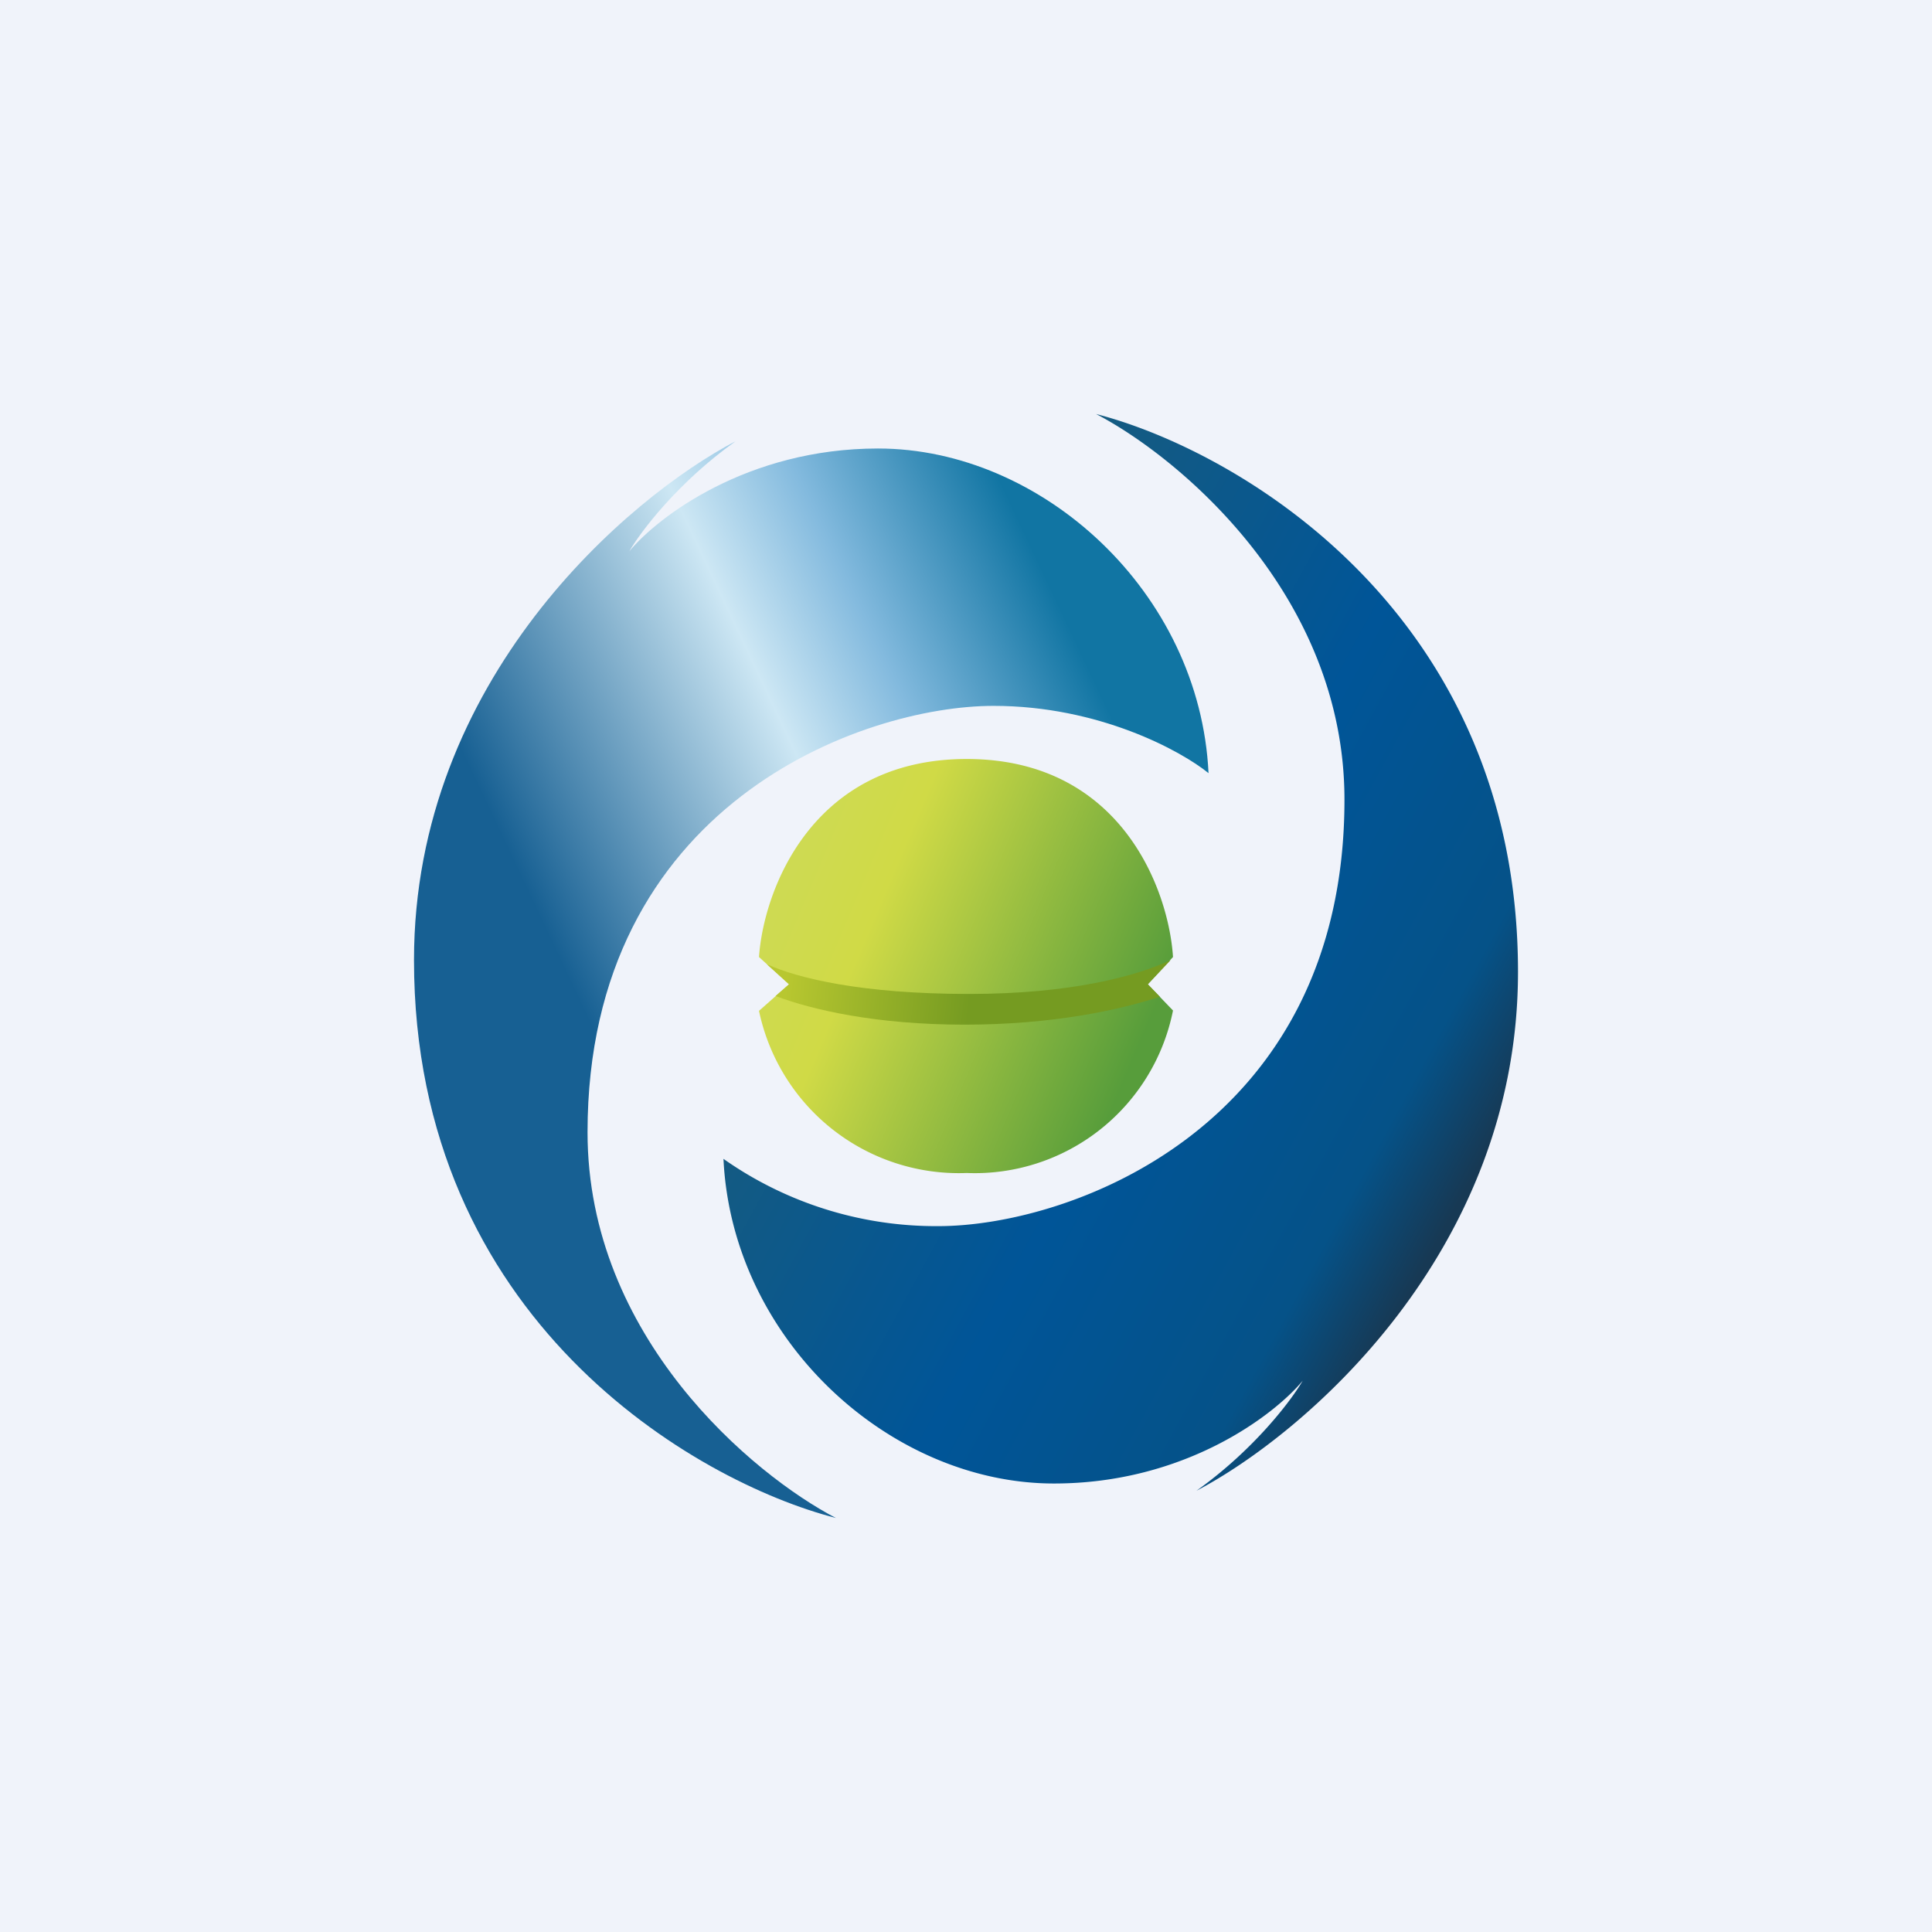 <!-- by TradingView --><svg width="56" height="56" viewBox="0 0 56 56" xmlns="http://www.w3.org/2000/svg"><path fill="#F0F3FA" d="M0 0h56v56H0z"/><path d="M12 27.83C12 38.25 20.15 42.95 24.23 44c-2.4-1.25-7.2-5.24-7.2-11.18 0-9.5 7.96-12.36 11.77-12.36 3.05 0 5.43 1.3 6.23 1.95-.25-5.25-4.83-9.41-9.58-9.41-3.8 0-6.39 1.99-7.21 2.98.33-.57 1.41-2 3.08-3.19-3.1 1.62-9.32 6.9-9.32 15.04Z" fill="url(#aqolxlbl4)"/><path d="M44 28.17C44 17.75 35.85 13.05 31.77 12c2.4 1.25 7.2 5.24 7.2 11.18 0 9.5-7.96 12.36-11.77 12.36a10.7 10.7 0 0 1-6.23-1.95c.25 5.25 4.83 9.41 9.58 9.41 3.8 0 6.39-1.99 7.21-2.98-.33.57-1.41 2-3.08 3.19 3.1-1.62 9.32-6.9 9.32-15.04Z" fill="url(#bqolxlbl4)"/><path d="m22.87 28.53-.87-.79c.13-1.91 1.52-5.74 6.02-5.74s5.86 3.83 5.98 5.74l-.73.79.73.76A5.86 5.86 0 0 1 28.02 34 5.92 5.92 0 0 1 22 29.3l.87-.77Z" fill="url(#cqolxlbl4)"/><path d="m22.23 27.95.64.58-.39.34c1.06.4 2.91.83 5.48.83 2.53 0 4.48-.42 5.66-.81l-.35-.36.66-.7c-1.01.47-2.9.98-5.84.98-3.13 0-4.97-.46-5.86-.86Z" fill="url(#dqolxlbl4)"/><defs><linearGradient id="aqolxlbl4" x1="23.52" y1="43.28" x2="39.32" y2="35.83" gradientUnits="userSpaceOnUse"><stop stop-color="#176093"/><stop offset=".5" stop-color="#CDE7F4"/><stop offset=".7" stop-color="#83BADE"/><stop offset="1" stop-color="#1175A3"/></linearGradient><linearGradient id="bqolxlbl4" x1="23.77" y1="26.23" x2="41.66" y2="35.99" gradientUnits="userSpaceOnUse"><stop stop-color="#165B80"/><stop offset=".5" stop-color="#005598"/><stop offset=".86" stop-color="#055288"/><stop offset="1" stop-color="#173954"/></linearGradient><linearGradient id="cqolxlbl4" x1="23.04" y1="25.07" x2="33.39" y2="29.45" gradientUnits="userSpaceOnUse"><stop stop-color="#CEDA52"/><stop offset=".24" stop-color="#D0DA46"/><stop offset="1" stop-color="#579D3B"/></linearGradient><linearGradient id="dqolxlbl4" x1="22.76" y1="28.76" x2="28.08" y2="29.3" gradientUnits="userSpaceOnUse"><stop stop-color="#B8C730"/><stop offset="1" stop-color="#759B21"/></linearGradient></defs></svg>